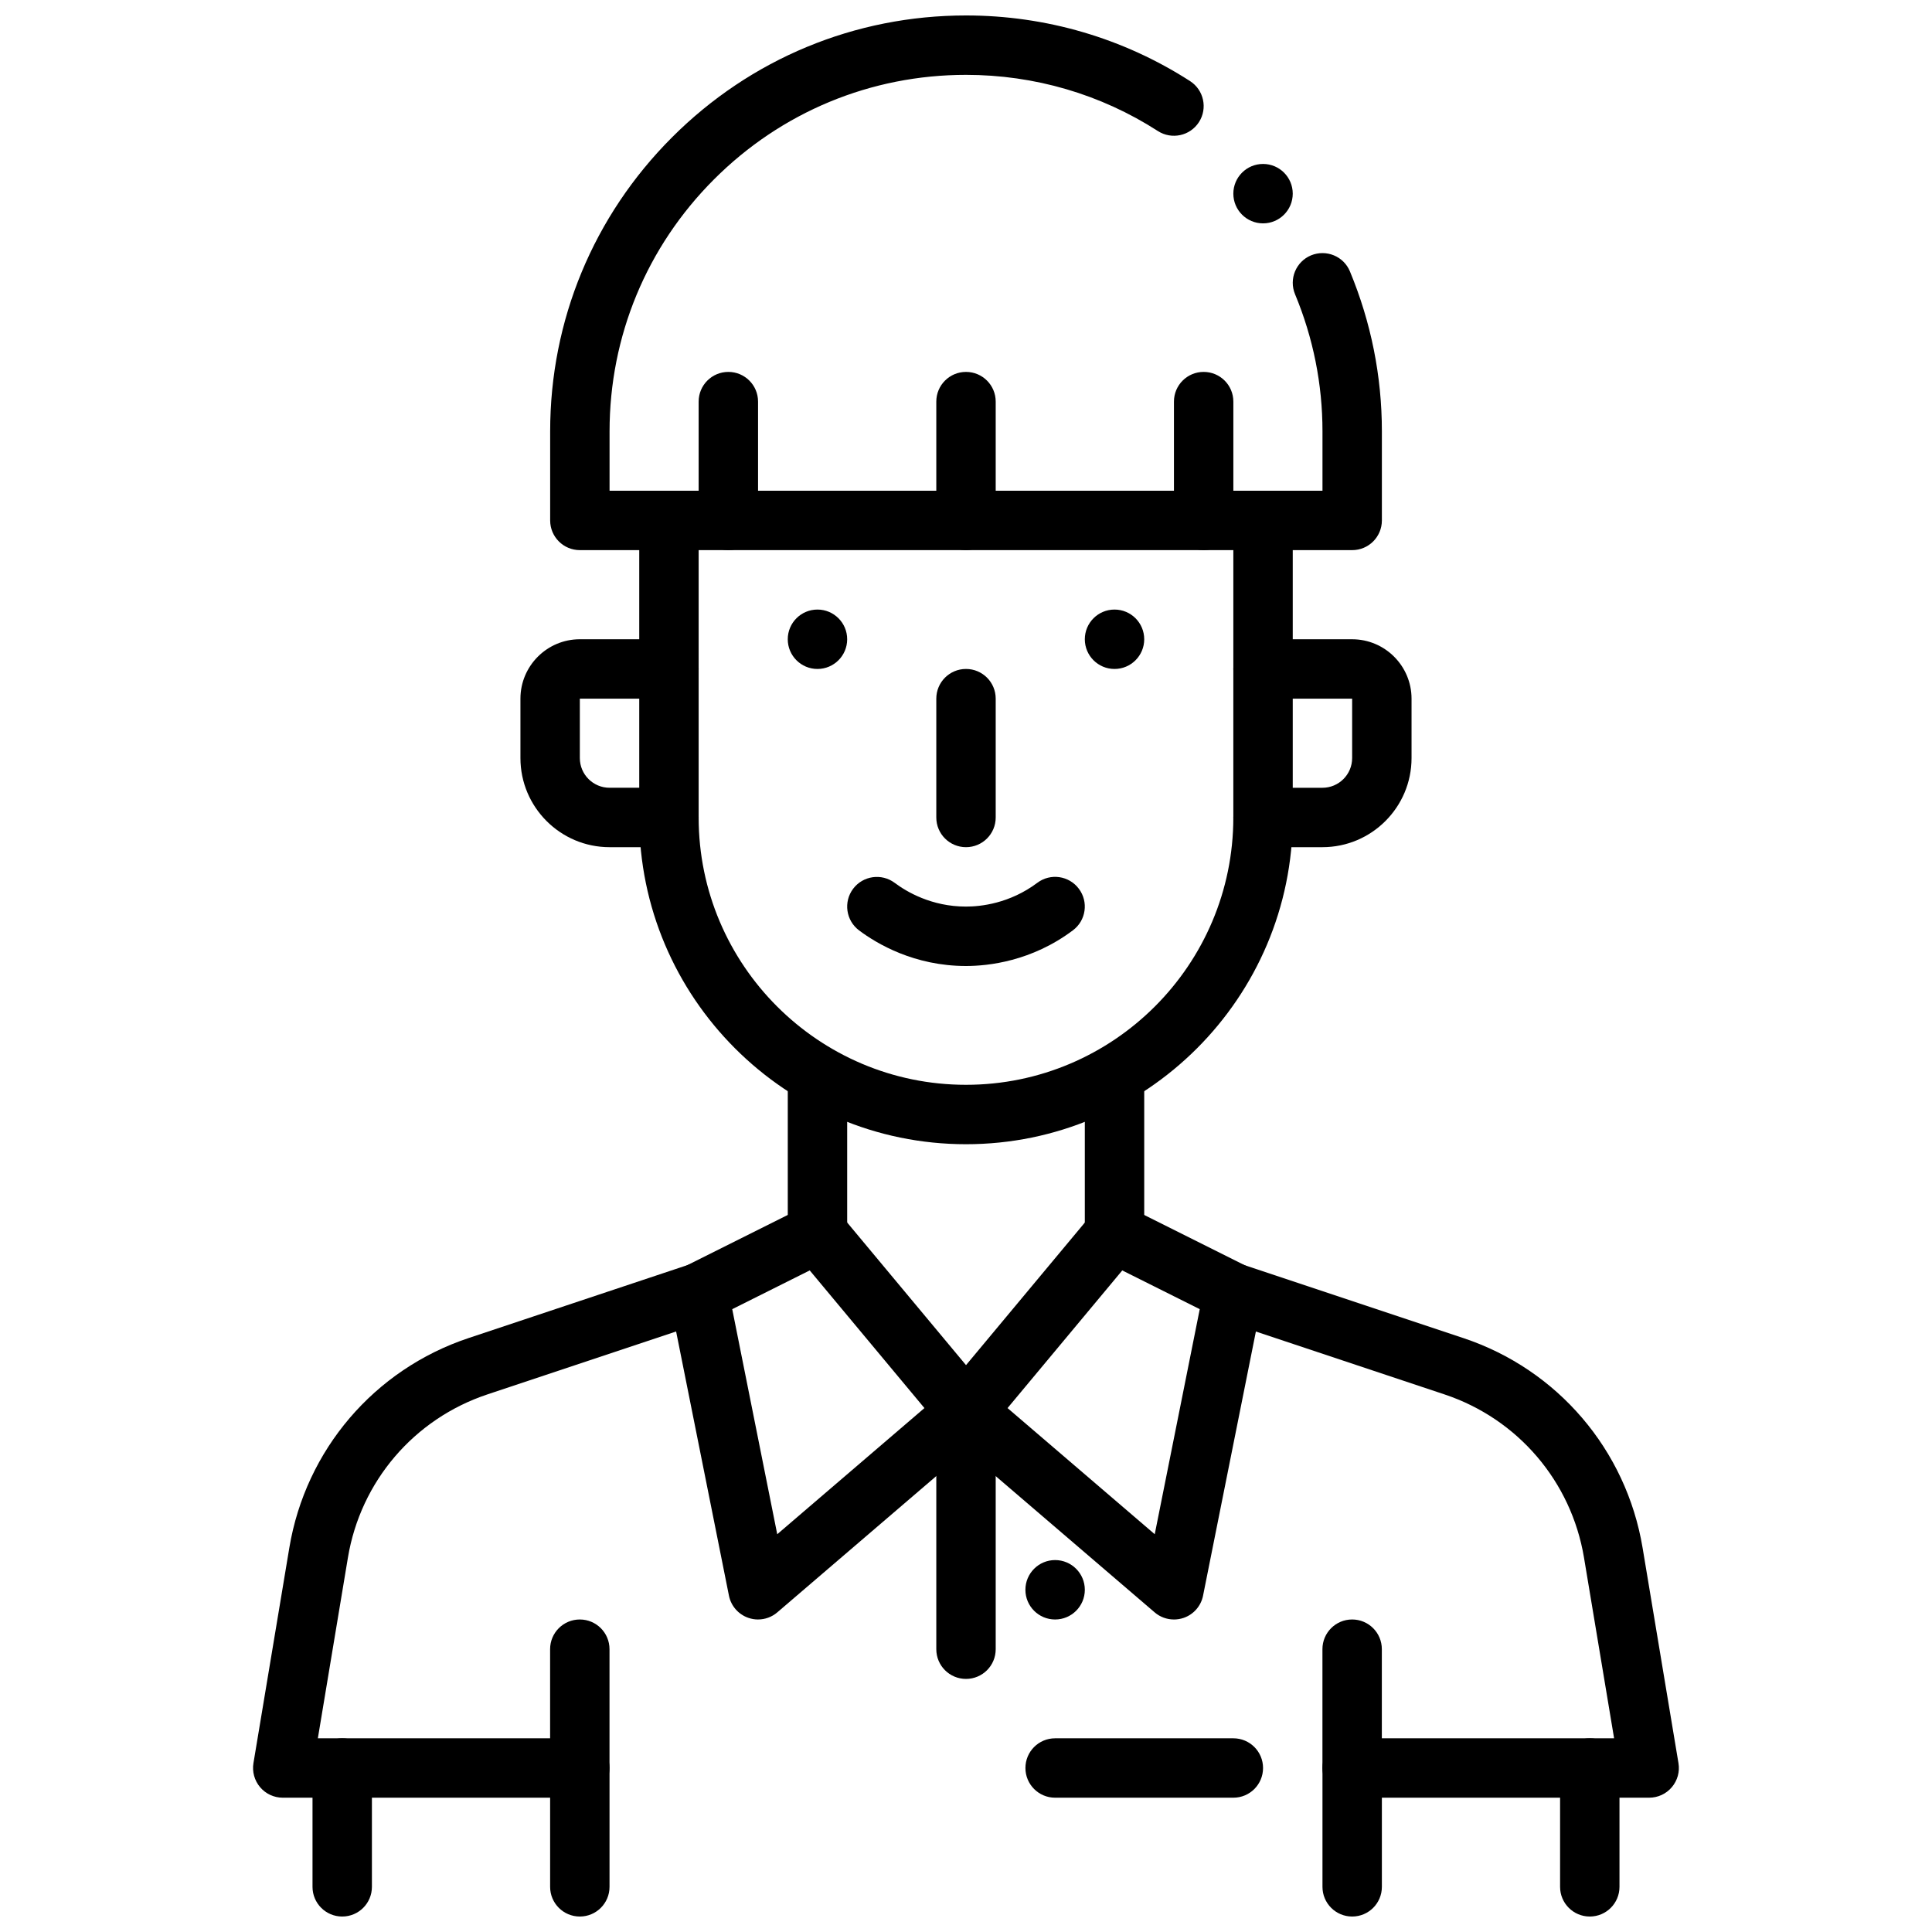 <?xml version="1.0" encoding="UTF-8"?>
<!-- The Best Svg Icon site in the world: iconSvg.co, Visit us! https://iconsvg.co -->
<svg width="800px" height="800px" version="1.1" viewBox="144 144 512 512" xmlns="http://www.w3.org/2000/svg">
 <defs>
  <clipPath id="e">
   <path d="m289 604h17v47.902h-17z"/>
  </clipPath>
  <clipPath id="d">
   <path d="m226 604h17v47.902h-17z"/>
  </clipPath>
  <clipPath id="c">
   <path d="m557 604h17v47.902h-17z"/>
  </clipPath>
  <clipPath id="b">
   <path d="m494 604h17v47.902h-17z"/>
  </clipPath>
  <clipPath id="a">
   <path d="m289 148.09h222v141.91h-222z"/>
  </clipPath>
 </defs>
 <path d="m400 368.51c-4.352 0-7.871-3.519-7.871-7.871v-31.488c0-4.352 3.519-7.871 7.871-7.871s7.871 3.519 7.871 7.871v31.488c0 4.352-3.519 7.871-7.871 7.871z"/>
 <path d="m400 447.23c-47.742 0-86.594-38.848-86.594-86.594v-78.719c0-4.352 3.519-7.871 7.871-7.871 4.352 0 7.871 3.519 7.871 7.871v78.719c0 39.07 31.781 70.848 70.848 70.848 39.07 0 70.848-31.781 70.848-70.848l0.004-78.719c0-4.352 3.519-7.871 7.871-7.871s7.871 3.519 7.871 7.871v78.719c0 47.746-38.848 86.594-86.59 86.594z"/>
 <path d="m400 400c-13.723 0-23.648-5.918-28.348-9.445-3.473-2.613-4.172-7.551-1.566-11.02 2.621-3.481 7.551-4.164 11.02-1.566 3.133 2.344 9.746 6.285 18.895 6.285 3.922 0 11.586-0.82 18.895-6.297 3.465-2.613 8.406-1.914 11.012 1.574 2.613 3.473 1.906 8.406-1.574 11.012-10.953 8.227-22.453 9.457-28.332 9.457z"/>
 <path d="m439.36 478.72c-4.352 0-7.871-3.519-7.871-7.871v-39.359c0-4.352 3.519-7.871 7.871-7.871s7.871 3.519 7.871 7.871v39.359c0 4.352-3.519 7.871-7.871 7.871z"/>
 <path d="m360.64 478.72c-4.352 0-7.871-3.519-7.871-7.871v-39.359c0-4.352 3.519-7.871 7.871-7.871 4.352 0 7.871 3.519 7.871 7.871v39.359c0.004 4.352-3.516 7.871-7.871 7.871z"/>
 <path d="m321.28 368.51h-15.742c-13.02 0-23.617-10.598-23.617-23.617v-15.742c0-8.684 7.062-15.742 15.742-15.742h23.617c4.352 0 7.871 3.519 7.871 7.871s-3.519 7.871-7.871 7.871h-23.617v15.742c0 4.344 3.527 7.871 7.871 7.871h15.742c4.352 0 7.871 3.519 7.871 7.871 0.004 4.356-3.512 7.875-7.867 7.875z"/>
 <path d="m494.46 368.51h-15.742c-4.352 0-7.871-3.519-7.871-7.871s3.519-7.871 7.871-7.871h15.742c4.344 0 7.871-3.527 7.871-7.871v-15.742h-23.617c-4.352 0-7.871-3.519-7.871-7.871 0-4.352 3.519-7.871 7.871-7.871h23.617c8.684 0 15.742 7.062 15.742 15.742v15.742c0.004 13.016-10.59 23.613-23.613 23.613z"/>
 <path d="m344.89 573.18c-0.859 0-1.73-0.141-2.566-0.434-2.644-0.914-4.606-3.156-5.148-5.894l-15.742-78.719c-0.699-3.481 1.023-7 4.195-8.59l31.488-15.742c3.273-1.621 7.234-0.805 9.574 2l39.359 47.23c2.754 3.312 2.348 8.219-0.93 11.012l-55.105 47.23c-1.449 1.254-3.273 1.906-5.125 1.906zm-6.84-82.238 11.926 59.645 39.008-33.434-30.395-36.48z"/>
 <path d="m455.1 573.18c-1.852 0-3.676-0.652-5.117-1.898l-55.105-47.23c-3.273-2.793-3.684-7.707-0.93-11.012l39.359-47.23c2.34-2.801 6.305-3.637 9.574-2l31.488 15.742c3.172 1.59 4.894 5.102 4.195 8.59l-15.742 78.719c-0.543 2.738-2.504 4.984-5.148 5.894-0.84 0.285-1.715 0.426-2.574 0.426zm-44.09-56.027 39.008 33.434 11.926-59.645-20.531-10.266z"/>
 <g clip-path="url(#e)">
  <path d="m297.66 651.9c-4.352 0-7.871-3.519-7.871-7.871v-31.488c0-4.352 3.519-7.871 7.871-7.871 4.352 0 7.871 3.519 7.871 7.871v31.488c0 4.352-3.519 7.871-7.871 7.871z"/>
 </g>
 <path d="m297.66 620.41h-78.723c-2.312 0-4.512-1.016-6.008-2.785-1.496-1.77-2.141-4.102-1.762-6.383l9.508-57.062c4.328-25.953 22.516-47.246 47.477-55.57l58.496-19.5c4.156-1.395 8.582 0.852 9.957 4.977 1.379 4.125-0.852 8.59-4.977 9.957l-58.496 19.5c-19.414 6.481-33.566 23.043-36.926 43.219l-7.973 47.906h61.551v-23.617c0-4.352 3.519-7.871 7.871-7.871 4.352 0 7.871 3.519 7.871 7.871v31.488c0.004 4.352-3.516 7.871-7.867 7.871z"/>
 <path d="m581.05 620.41h-78.719c-4.352 0-7.871-3.519-7.871-7.871v-31.488c0-4.352 3.519-7.871 7.871-7.871 4.352 0 7.871 3.519 7.871 7.871v23.617h61.551l-7.981-47.902c-3.371-20.176-17.523-36.738-36.926-43.219l-58.496-19.5c-4.117-1.371-6.352-5.824-4.977-9.957 1.371-4.117 5.801-6.367 9.957-4.977l58.496 19.5c24.961 8.32 43.148 29.613 47.477 55.57l9.508 57.062c0.387 2.281-0.262 4.613-1.762 6.383-1.488 1.766-3.684 2.781-6 2.781z"/>
 <g clip-path="url(#d)">
  <path d="m234.69 651.9c-4.352 0-7.871-3.519-7.871-7.871v-31.488c0-4.352 3.519-7.871 7.871-7.871s7.871 3.519 7.871 7.871v31.488c0 4.352-3.519 7.871-7.871 7.871z"/>
 </g>
 <g clip-path="url(#c)">
  <path d="m565.31 651.9c-4.352 0-7.871-3.519-7.871-7.871v-31.488c0-4.352 3.519-7.871 7.871-7.871s7.871 3.519 7.871 7.871v31.488c0 4.352-3.519 7.871-7.871 7.871z"/>
 </g>
 <g clip-path="url(#b)">
  <path d="m502.34 651.9c-4.352 0-7.871-3.519-7.871-7.871v-31.488c0-4.352 3.519-7.871 7.871-7.871 4.352 0 7.871 3.519 7.871 7.871v31.488c0 4.352-3.519 7.871-7.871 7.871z"/>
 </g>
 <g clip-path="url(#a)">
  <path d="m502.34 289.79h-204.67c-4.352 0-7.871-3.519-7.871-7.871v-23.617c0-29.41 11.469-57.078 32.301-77.91 20.824-20.828 48.496-32.297 77.906-32.297 21.16 0 41.691 6.016 59.363 17.391 3.66 2.356 4.715 7.227 2.363 10.879-2.356 3.66-7.234 4.707-10.879 2.363-15.133-9.75-32.711-14.891-50.848-14.891-25.207 0-48.926 9.832-66.777 27.688-17.855 17.855-27.688 41.574-27.688 66.777v15.742h188.93v-15.742c0-12.5-2.449-24.727-7.273-36.336-1.668-4.016 0.234-8.629 4.25-10.297 4.031-1.645 8.629 0.227 10.297 4.25 5.617 13.543 8.469 27.797 8.469 42.383v23.617c0 4.352-3.519 7.871-7.871 7.871z"/>
 </g>
 <path d="m337.02 289.79c-4.352 0-7.871-3.519-7.871-7.871v-31.488c0-4.352 3.519-7.871 7.871-7.871 4.352 0 7.871 3.519 7.871 7.871v31.488c0 4.352-3.519 7.871-7.871 7.871z"/>
 <path d="m462.98 289.79c-4.352 0-7.871-3.519-7.871-7.871v-31.488c0-4.352 3.519-7.871 7.871-7.871 4.352 0 7.871 3.519 7.871 7.871v31.488c0 4.352-3.519 7.871-7.871 7.871z"/>
 <path d="m400 289.79c-4.352 0-7.871-3.519-7.871-7.871v-31.488c0-4.352 3.519-7.871 7.871-7.871s7.871 3.519 7.871 7.871v31.488c0 4.352-3.519 7.871-7.871 7.871z"/>
 <path d="m470.85 620.41h-47.23c-4.352 0-7.871-3.519-7.871-7.871 0-4.352 3.519-7.871 7.871-7.871h47.23c4.352 0 7.871 3.519 7.871 7.871 0 4.352-3.519 7.871-7.871 7.871z"/>
 <path d="m400 588.93c-4.352 0-7.871-3.519-7.871-7.871v-62.977c0-4.352 3.519-7.871 7.871-7.871s7.871 3.519 7.871 7.871v62.977c0 4.356-3.519 7.871-7.871 7.871z"/>
 <path d="m368.51 313.41c0 4.348-3.527 7.871-7.875 7.871-4.348 0-7.871-3.523-7.871-7.871s3.523-7.871 7.871-7.871c4.348 0 7.875 3.523 7.875 7.871"/>
 <path d="m447.23 313.41c0 4.348-3.523 7.871-7.871 7.871s-7.871-3.523-7.871-7.871 3.523-7.871 7.871-7.871 7.871 3.523 7.871 7.871"/>
 <path d="m486.59 195.32c0 4.348-3.523 7.875-7.871 7.875s-7.871-3.527-7.871-7.875c0-4.348 3.523-7.871 7.871-7.871s7.871 3.523 7.871 7.871"/>
 <path d="m431.49 565.31c0 4.348-3.527 7.871-7.875 7.871-4.348 0-7.871-3.523-7.871-7.871s3.523-7.875 7.871-7.875c4.348 0 7.875 3.527 7.875 7.875"/>
</svg>